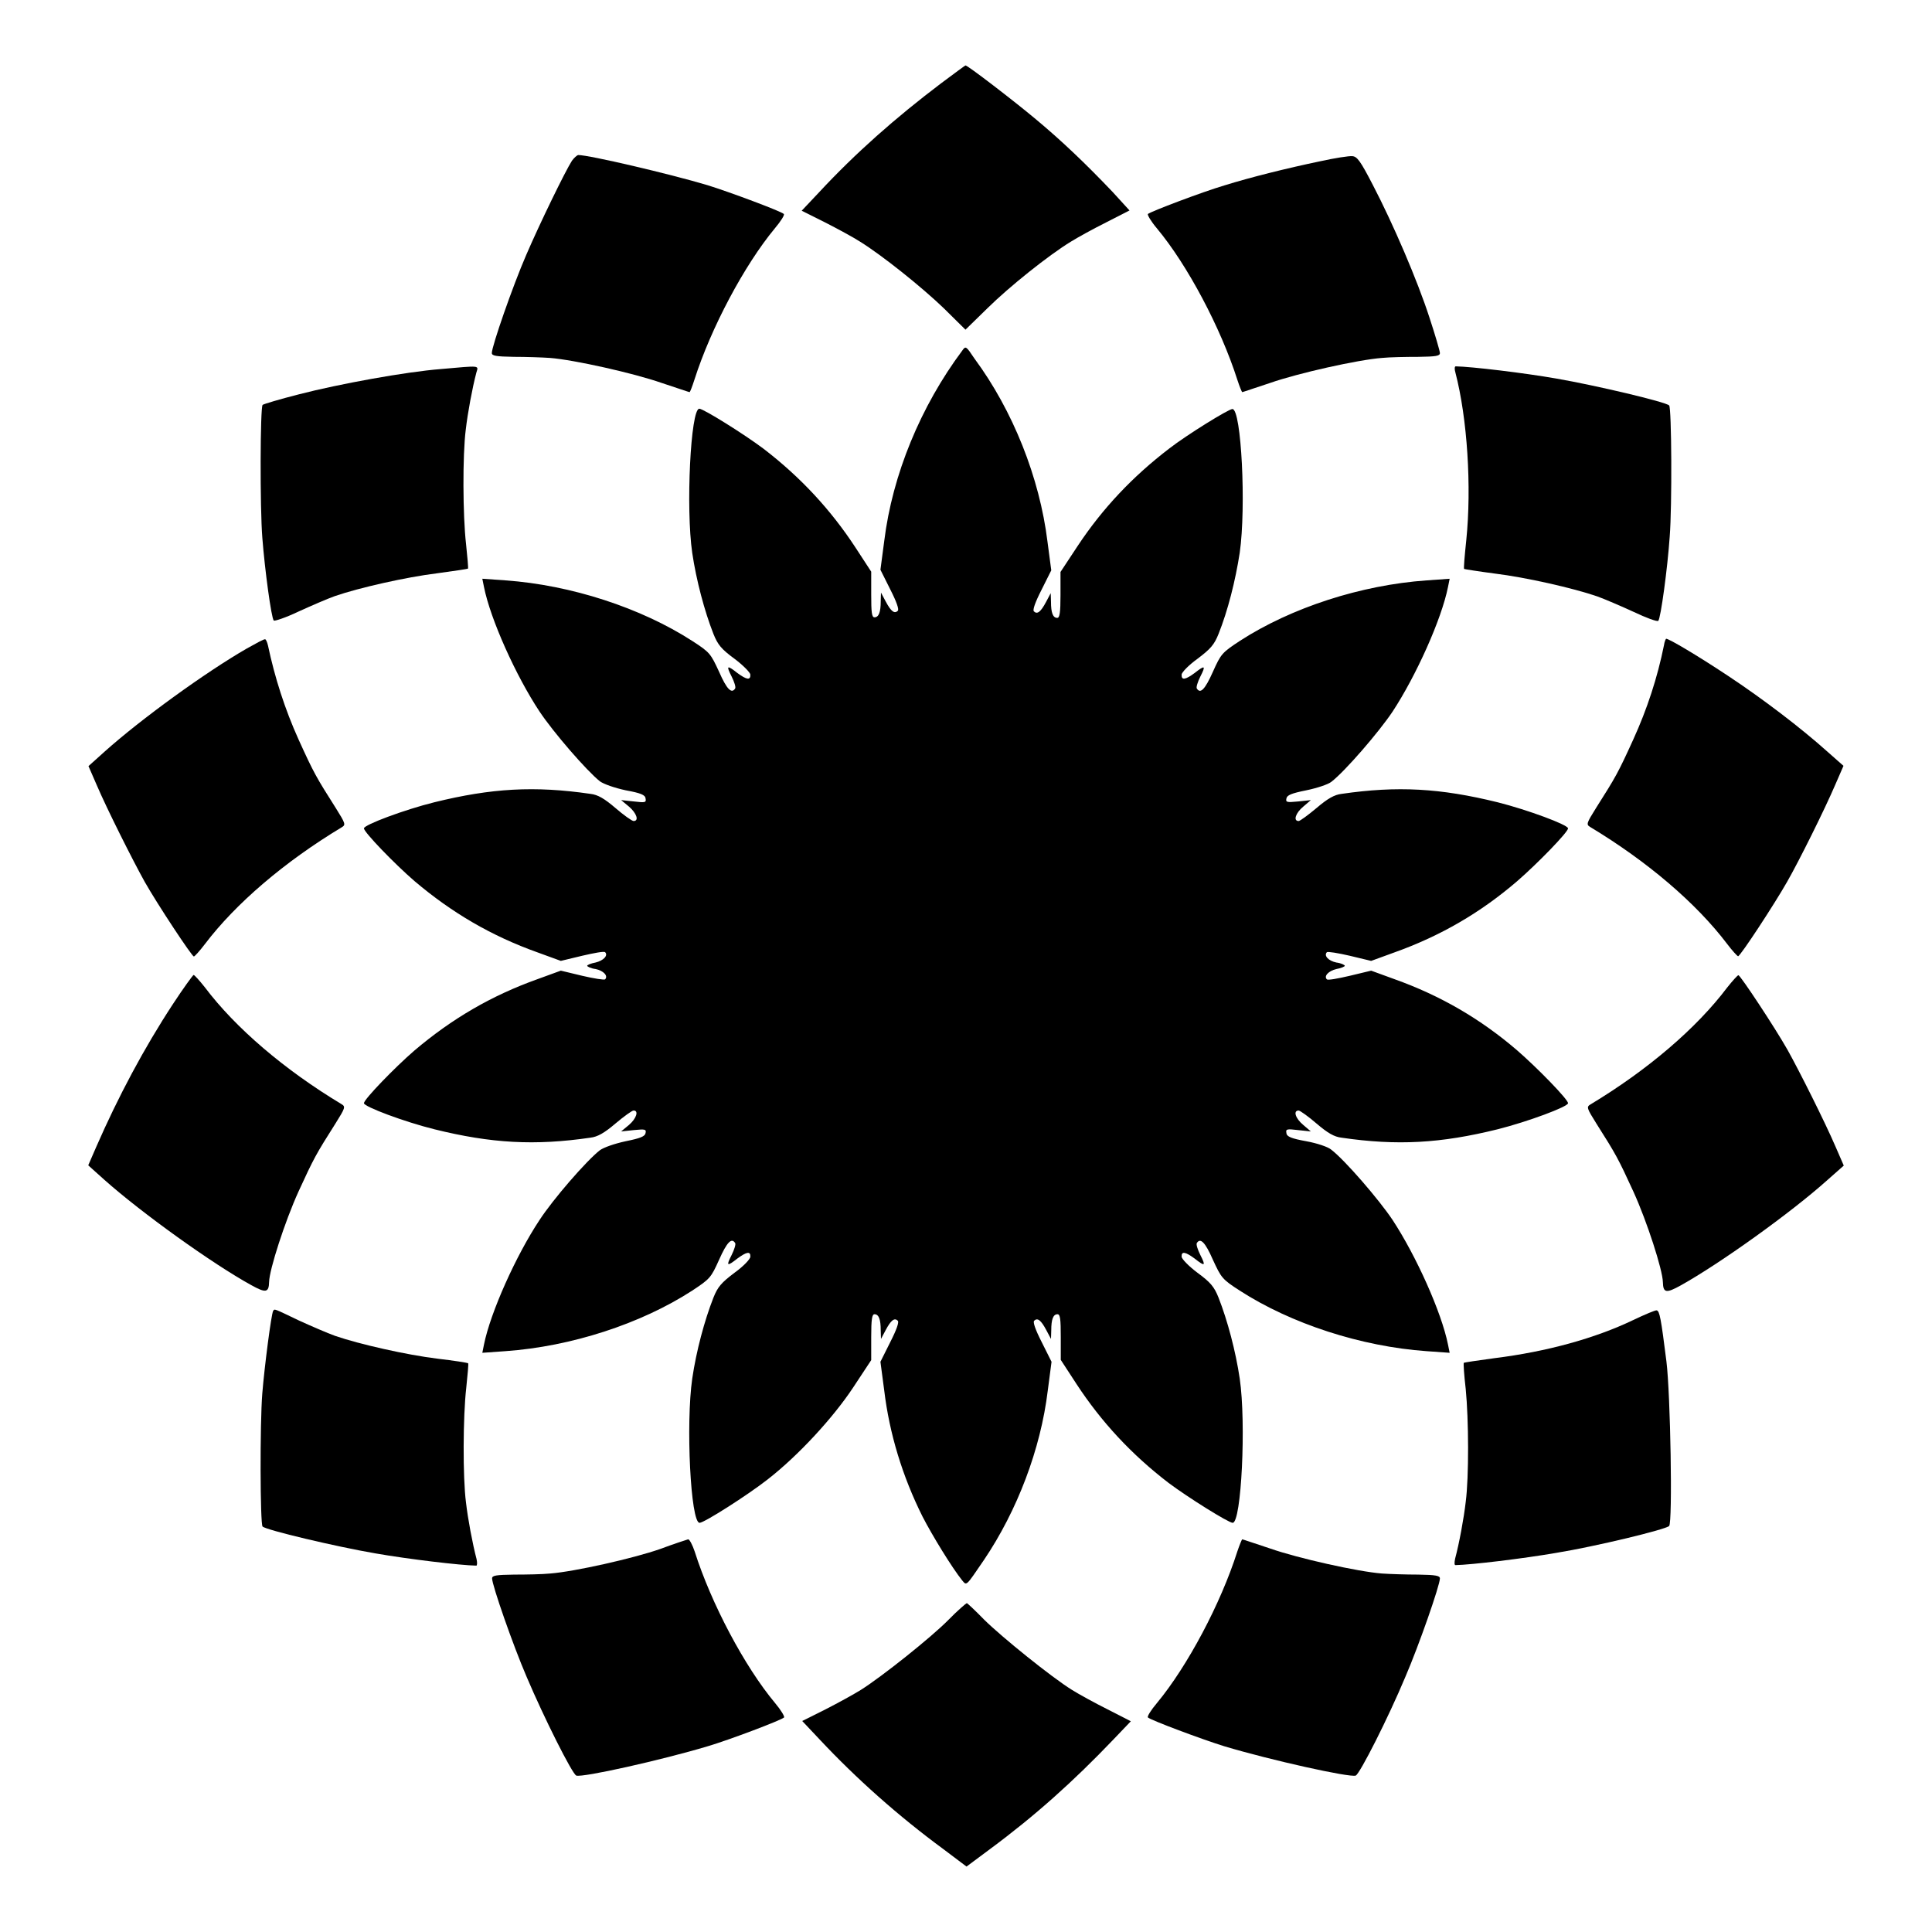 <?xml version="1.0" encoding="UTF-8"?>
<!-- Uploaded to: ICON Repo, www.svgrepo.com, Generator: ICON Repo Mixer Tools -->
<svg fill="#000000" width="800px" height="800px" version="1.1" viewBox="144 144 512 512" xmlns="http://www.w3.org/2000/svg">
 <g>
  <path d="m393.38 166.09c-12.164 9.211-22.672 18.496-32.242 28.789l-4.68 4.965 6.191 3.094c3.383 1.727 7.629 4.031 9.285 5.109 5.902 3.672 16.336 12.02 22.168 17.633l5.758 5.688 5.828-5.688c5.758-5.688 16.195-14.035 22.094-17.633 1.727-1.078 5.902-3.383 9.355-5.109l6.191-3.168-4.465-4.891c-7.125-7.484-13.457-13.531-20.367-19.289-5.758-4.82-18.211-14.395-18.641-14.25-0.074 0-3.023 2.16-6.477 4.75z"/>
  <path d="m295.57 186.6c-1.801 2.809-8.492 16.555-12.09 24.902-3.598 8.277-9.141 24.254-9.141 26.055 0 0.719 1.078 0.938 5.828 1.008 3.168 0 7.484 0.145 9.574 0.289 6.406 0.504 22.168 4.031 29.582 6.621 3.957 1.297 7.269 2.445 7.414 2.445s0.719-1.512 1.297-3.312c4.391-13.746 13.242-30.371 21.305-40.09 1.582-1.871 2.664-3.598 2.375-3.816-0.719-0.719-14.395-5.828-20.223-7.629-9.859-2.949-31.309-7.988-34.258-7.988-0.367 0.078-1.09 0.727-1.664 1.516z"/>
  <path d="m493.85 186.74c-8.637 1.801-18.496 4.246-25.406 6.406-5.832 1.727-19.504 6.91-20.227 7.559-0.215 0.215 0.793 1.941 2.375 3.816 8.062 9.645 16.914 26.344 21.305 40.09 0.574 1.801 1.223 3.312 1.297 3.312 0.145 0 3.453-1.152 7.414-2.445 7.414-2.59 23.176-6.117 29.582-6.621 2.086-0.215 6.406-0.289 9.645-0.289 4.68-0.07 5.758-0.215 5.758-1.008 0-0.504-1.223-4.68-2.734-9.285-3.238-10.004-9.645-24.902-15.043-35.266-3.312-6.406-4.176-7.559-5.469-7.629-0.867-0.078-4.609 0.496-8.496 1.359z"/>
  <path d="m399.06 236.84c-11.082 14.828-18.57 32.965-20.727 50.523l-1.008 7.629 2.59 5.184c1.727 3.383 2.375 5.324 2.016 5.688-0.863 0.863-1.801 0.215-3.238-2.519l-1.223-2.305-0.07 2.305c0 2.879-0.504 4.246-1.656 4.246-0.719 0-0.863-1.297-0.863-6.047v-6.047l-4.176-6.406c-6.551-10.004-14.539-18.641-24.398-26.199-5.184-3.887-15.906-10.578-16.984-10.578-2.305 0-3.598 26.414-1.871 38.219 1.078 7.269 3.238 15.402 5.613 21.449 1.152 2.879 2.086 4.031 5.613 6.621 2.305 1.727 4.176 3.672 4.176 4.176 0.07 1.582-1.008 1.367-3.453-0.434-2.734-2.16-3.023-2.016-1.512 0.938 0.719 1.441 1.152 2.809 0.938 3.168-0.938 1.512-2.231 0.215-4.246-4.391-2.231-4.82-2.445-5.184-7.125-8.203-13.602-8.781-32.172-14.828-49.516-16.051l-6.117-0.434 0.434 2.16c1.727 8.637 8.492 23.605 14.684 32.965 3.672 5.543 12.523 15.762 16.051 18.57 1.008 0.719 3.816 1.727 6.836 2.375 3.957 0.719 5.184 1.223 5.254 2.16 0.215 1.078-0.07 1.152-3.094 0.793l-3.383-0.359 2.086 1.727c2.016 1.727 2.734 3.816 1.223 3.816-0.434 0-2.664-1.582-4.82-3.453-2.949-2.519-4.68-3.527-6.621-3.742-14.828-2.16-26.199-1.512-41.383 2.231-7.844 1.941-18.641 5.973-18.641 6.91 0 1.008 8.133 9.43 13.387 13.961 9.934 8.422 20.367 14.539 32.676 18.93l6.117 2.231 5.688-1.367c3.094-0.719 5.758-1.223 6.047-0.938 0.863 0.863-0.434 2.231-2.519 2.734-1.223 0.215-2.231 0.648-2.231 0.863s1.008 0.719 2.231 0.863c2.086 0.434 3.383 1.801 2.519 2.734-0.215 0.215-2.949-0.215-6.047-0.938l-5.688-1.367-6.117 2.231c-12.309 4.391-22.742 10.508-32.676 18.93-5.254 4.535-13.387 12.957-13.387 13.961 0 0.938 10.797 4.965 18.641 6.91 15.113 3.742 26.629 4.391 41.383 2.231 1.871-0.215 3.672-1.223 6.621-3.742 2.231-1.871 4.391-3.453 4.82-3.453 1.441 0 0.719 2.16-1.223 3.816l-2.086 1.727 3.383-0.359c3.023-0.289 3.312-0.215 3.094 0.793-0.145 0.863-1.297 1.367-5.254 2.16-3.023 0.648-5.828 1.656-6.836 2.375-3.598 2.809-12.453 13.027-16.051 18.57-6.191 9.355-12.957 24.398-14.684 32.965l-0.434 2.16 6.117-0.434c17.344-1.223 35.844-7.199 49.516-16.051 4.68-3.094 4.965-3.383 7.125-8.203 2.086-4.68 3.312-5.902 4.246-4.391 0.215 0.289-0.215 1.727-0.938 3.168-1.512 2.949-1.223 3.094 1.512 0.938 2.445-1.801 3.527-2.016 3.453-0.504 0 0.648-1.871 2.59-4.176 4.246-3.527 2.664-4.461 3.742-5.613 6.621-2.375 6.047-4.535 14.105-5.613 21.449-1.727 11.949-0.434 38.219 1.941 38.219 1.223 0 12.738-7.34 18.066-11.516 8.133-6.332 17.344-16.336 22.672-24.398l4.75-7.199v-6.117c0-4.68 0.215-6.047 0.863-6.047 1.152 0 1.656 1.367 1.656 4.246l0.07 2.305 1.223-2.305c1.441-2.734 2.375-3.383 3.238-2.519 0.359 0.359-0.289 2.305-2.016 5.688l-2.59 5.184 1.008 7.629c1.367 11.371 4.82 22.742 10.148 33.395 2.59 5.039 7.844 13.602 10.508 16.914 1.223 1.441 0.938 1.656 5.758-5.398 8.852-13.098 15.043-29.438 16.914-44.84l1.008-7.699-2.59-5.184c-1.727-3.383-2.375-5.324-2.016-5.688 0.863-0.863 1.801-0.215 3.238 2.519l1.223 2.305 0.07-2.305c0-2.879 0.504-4.246 1.656-4.246 0.719 0 0.863 1.297 0.863 6.047v6.047l4.176 6.406c6.551 10.004 14.539 18.641 24.398 26.199 5.184 3.887 15.906 10.578 16.984 10.578 2.305 0 3.598-26.414 1.871-38.219-1.078-7.269-3.238-15.402-5.613-21.449-1.152-2.879-2.086-4.031-5.613-6.621-2.305-1.727-4.176-3.672-4.176-4.246-0.07-1.512 1.008-1.297 3.453 0.504 2.734 2.16 3.023 2.016 1.512-0.938-0.719-1.441-1.152-2.809-0.938-3.168 0.938-1.512 2.231-0.215 4.246 4.391 2.231 4.82 2.445 5.184 7.125 8.203 13.602 8.781 32.172 14.828 49.516 16.051l6.117 0.434-0.434-2.16c-1.727-8.637-8.492-23.605-14.684-33.035-3.598-5.398-12.668-15.906-16.266-18.641-0.793-0.719-3.816-1.727-6.621-2.231-3.957-0.719-5.184-1.223-5.254-2.16-0.215-1.078 0.07-1.152 3.094-0.793l3.383 0.359-2.016-1.727c-2.086-1.727-2.734-3.816-1.223-3.816 0.359 0 2.59 1.582 4.75 3.453 2.949 2.519 4.68 3.527 6.621 3.742 14.754 2.16 26.27 1.512 41.383-2.231 7.988-2.016 18.641-5.973 18.641-6.91 0-1.008-8.133-9.355-13.531-14.035-9.645-8.277-20.223-14.465-32.531-18.855l-6.117-2.231-5.688 1.367c-3.094 0.719-5.758 1.223-6.047 0.938-0.863-0.863 0.434-2.231 2.519-2.734 1.223-0.215 2.231-0.648 2.231-0.863s-1.008-0.719-2.231-0.863c-2.086-0.434-3.383-1.801-2.519-2.734 0.215-0.215 2.949 0.215 6.047 0.938l5.688 1.367 6.117-2.231c12.309-4.391 22.887-10.578 32.531-18.855 5.398-4.68 13.531-13.027 13.531-14.035 0-0.938-10.652-4.894-18.641-6.91-15.188-3.742-26.559-4.391-41.383-2.231-1.871 0.215-3.672 1.223-6.621 3.742-2.231 1.871-4.391 3.453-4.75 3.453-1.512 0-0.793-2.16 1.223-3.816l2.016-1.727-3.383 0.359c-3.023 0.289-3.312 0.215-3.094-0.793 0.145-0.863 1.297-1.367 5.254-2.16 2.809-0.574 5.828-1.582 6.621-2.231 3.598-2.734 12.668-13.242 16.266-18.641 6.191-9.43 12.957-24.398 14.684-33.035l0.434-2.16-6.117 0.434c-17.344 1.223-35.844 7.199-49.516 16.051-4.68 3.094-4.965 3.383-7.125 8.203-2.086 4.68-3.312 5.902-4.246 4.391-0.215-0.289 0.215-1.727 0.938-3.168 1.512-2.949 1.223-3.094-1.512-0.938-2.445 1.801-3.527 2.016-3.453 0.434 0-0.574 1.871-2.519 4.176-4.176 3.527-2.664 4.461-3.742 5.613-6.621 2.445-6.117 4.461-14.035 5.613-21.52 1.727-12.09 0.434-38.074-1.941-38.074-1.008 0-12.164 6.91-16.699 10.438-9.789 7.484-17.707 15.906-24.254 25.766l-4.606 6.981v6.117c0 4.68-0.215 6.047-0.863 6.047-1.152 0-1.656-1.367-1.656-4.246l-0.07-2.305-1.223 2.305c-1.441 2.734-2.375 3.383-3.238 2.519-0.359-0.359 0.289-2.305 2.016-5.688l2.59-5.184-1.008-7.629c-2.086-16.914-9.141-34.691-19.359-48.508-2.164-3.246-2.309-3.391-3.172-2.168z"/>
  <path d="m260.88 241.8c-9.285 0.719-27.062 3.957-37.641 6.695-5.109 1.297-9.43 2.59-9.645 2.809-0.648 0.648-0.719 27.277-0.07 35.266 0.648 8.422 2.375 21.16 3.023 21.879 0.215 0.215 3.238-0.793 6.551-2.375 3.312-1.512 7.629-3.383 9.645-4.102 6.477-2.231 18.93-5.039 27.133-6.047 4.32-0.574 8.062-1.152 8.133-1.223 0.145-0.07-0.145-3.023-0.504-6.551-0.863-7.484-0.938-23.605-0.07-30.301 0.504-4.391 1.727-11.012 2.809-15.113 0.57-1.945 1.219-1.871-9.363-0.938z"/>
  <path d="m529.7 242.74c3.168 12.164 4.32 30.301 2.879 44.406-0.434 4.102-0.719 7.484-0.574 7.629 0.145 0.07 3.742 0.648 8.133 1.223 8.203 1.008 20.656 3.816 27.133 6.047 2.016 0.719 6.332 2.59 9.645 4.102 3.312 1.582 6.262 2.664 6.551 2.375 0.648-0.719 2.445-13.891 3.023-22.312 0.648-8.133 0.504-34.188-0.145-34.762-0.863-0.938-19.504-5.324-29.867-7.125-8.637-1.512-22.527-3.168-26.703-3.238-0.293 0-0.363 0.719-0.074 1.656z"/>
  <path d="m209.41 315.86c-10.867 6.262-27.996 18.641-37.715 27.352l-4.246 3.816 2.16 4.965c2.734 6.406 9.574 20.008 12.738 25.695 3.383 5.973 12.523 19.793 13.027 19.793 0.215 0 1.582-1.512 2.949-3.312 8.133-10.723 21.09-21.809 36.273-30.949 1.078-0.648 0.938-1.008-1.582-5.039-5.254-8.277-5.828-9.285-9.859-18.137-3.672-8.133-6.332-16.48-8.133-24.973-0.215-0.938-0.574-1.727-0.793-1.656-0.285-0.074-2.371 1.078-4.82 2.445z"/>
  <path d="m584.97 315c-1.727 8.566-4.461 16.914-8.133 24.973-4.031 8.852-4.606 9.859-9.859 18.137-2.519 4.031-2.664 4.391-1.582 5.039 15.188 9.141 28.141 20.223 36.273 30.949 1.367 1.801 2.734 3.312 2.949 3.312 0.574 0 9.645-13.82 13.027-19.793 3.168-5.543 9.934-19.145 12.738-25.695l2.16-4.965-4.32-3.816c-6.91-6.191-16.984-13.891-26.344-20.082-7.918-5.254-15.547-9.789-16.336-9.789-0.07 0-0.43 0.723-0.574 1.73z"/>
  <path d="m189.84 410.07c-7.699 11.73-14.539 24.613-20.297 37.785l-2.16 4.965 4.246 3.816c9.859 8.781 28.719 22.312 38.938 27.926 3.887 2.16 4.68 2.016 4.75-0.863 0.07-3.238 4.176-15.977 7.773-23.895 4.102-8.926 4.606-9.859 9.859-18.137 2.519-4.031 2.664-4.391 1.582-5.039-15.188-9.141-28.141-20.223-36.273-31.02-1.367-1.727-2.734-3.238-2.949-3.238-0.215 0.07-2.734 3.523-5.469 7.699z"/>
  <path d="m601.74 405.68c-8.133 10.797-21.09 21.879-36.273 31.02-1.078 0.648-0.938 1.008 1.582 5.039 5.254 8.277 5.758 9.211 9.859 18.137 3.598 7.918 7.699 20.656 7.773 23.895 0.07 2.879 0.863 3.023 4.75 0.863 10.219-5.688 29.078-19.145 38.867-27.926l4.32-3.816-2.16-4.965c-2.809-6.551-9.645-20.152-12.738-25.695-3.383-5.973-12.523-19.793-13.027-19.793-0.219 0.004-1.586 1.516-2.953 3.242z"/>
  <path d="m216.39 491.4c-0.504 0.863-2.305 14.754-2.879 21.879-0.648 7.988-0.574 34.617 0.07 35.266 0.938 0.938 19.434 5.324 29.941 7.125 8.637 1.512 22.527 3.168 26.703 3.238 0.215 0 0.289-0.719 0.07-1.727-1.078-4.102-2.305-10.652-2.809-15.043-0.863-6.621-0.793-22.816 0.07-30.301 0.359-3.527 0.648-6.477 0.504-6.551-0.145-0.145-3.816-0.719-8.133-1.223-8.203-1.008-20.656-3.816-27.133-6.047-2.016-0.719-6.332-2.59-9.645-4.102-6.762-3.234-6.328-3.09-6.762-2.516z"/>
  <path d="m576.77 493.85c-10.078 4.82-22.816 8.348-36.707 10.078-4.32 0.574-8.062 1.152-8.133 1.223-0.145 0.145 0.07 3.238 0.504 6.981 0.793 8.062 0.863 23.246 0 29.867-0.504 4.391-1.727 11.012-2.809 15.043-0.215 1.008-0.215 1.727 0.07 1.727 4.176-0.07 17.992-1.727 26.703-3.238 10.578-1.727 29.004-6.191 29.941-7.125 0.938-0.938 0.359-34.906-0.719-43.617-1.441-11.445-1.801-13.387-2.59-13.531-0.363-0.07-3.098 1.082-6.262 2.594z"/>
  <path d="m318.89 554.52c-6.981 2.445-22.598 5.973-29.078 6.477-2.086 0.215-6.406 0.289-9.574 0.289-4.75 0.07-5.828 0.215-5.828 1.008 0 1.801 5.543 17.707 9.141 26.055 4.606 10.867 12.09 25.766 13.172 26.199 1.656 0.574 22.598-4.102 34.836-7.773 5.828-1.727 19.504-6.91 20.223-7.629 0.215-0.215-0.793-1.941-2.375-3.816-8.062-9.645-16.914-26.344-21.305-40.16-0.574-1.727-1.367-3.238-1.727-3.238-0.504 0.145-3.816 1.223-7.484 2.59z"/>
  <path d="m471.9 555.17c-4.391 13.82-13.242 30.445-21.305 40.16-1.582 1.871-2.664 3.598-2.375 3.816 0.719 0.719 14.395 5.828 20.223 7.629 12.234 3.672 33.25 8.348 34.836 7.773 1.078-0.434 8.637-15.332 13.172-26.199 3.598-8.348 9.141-24.254 9.141-26.055 0-0.719-1.078-0.938-5.758-1.008-3.238 0-7.559-0.145-9.645-0.289-6.406-0.504-22.168-4.031-29.582-6.621-3.957-1.297-7.269-2.445-7.414-2.445-0.07 0-0.715 1.512-1.293 3.238z"/>
  <path d="m395.32 573.31c-4.535 4.606-17.633 15.043-23.246 18.57-1.727 1.078-5.902 3.383-9.285 5.109l-6.191 3.094 4.68 4.965c9.645 10.293 20.801 20.223 32.746 29.004l6.117 4.606 6.191-4.606c11.875-8.781 22.094-17.922 32.746-29.078l4.606-4.82-6.191-3.168c-3.453-1.727-7.629-4.031-9.355-5.109-5.469-3.383-18.641-14.035-23.246-18.57-2.375-2.445-4.535-4.461-4.68-4.461-0.141 0.004-2.516 2.019-4.891 4.465z"/>
 </g>
</svg>